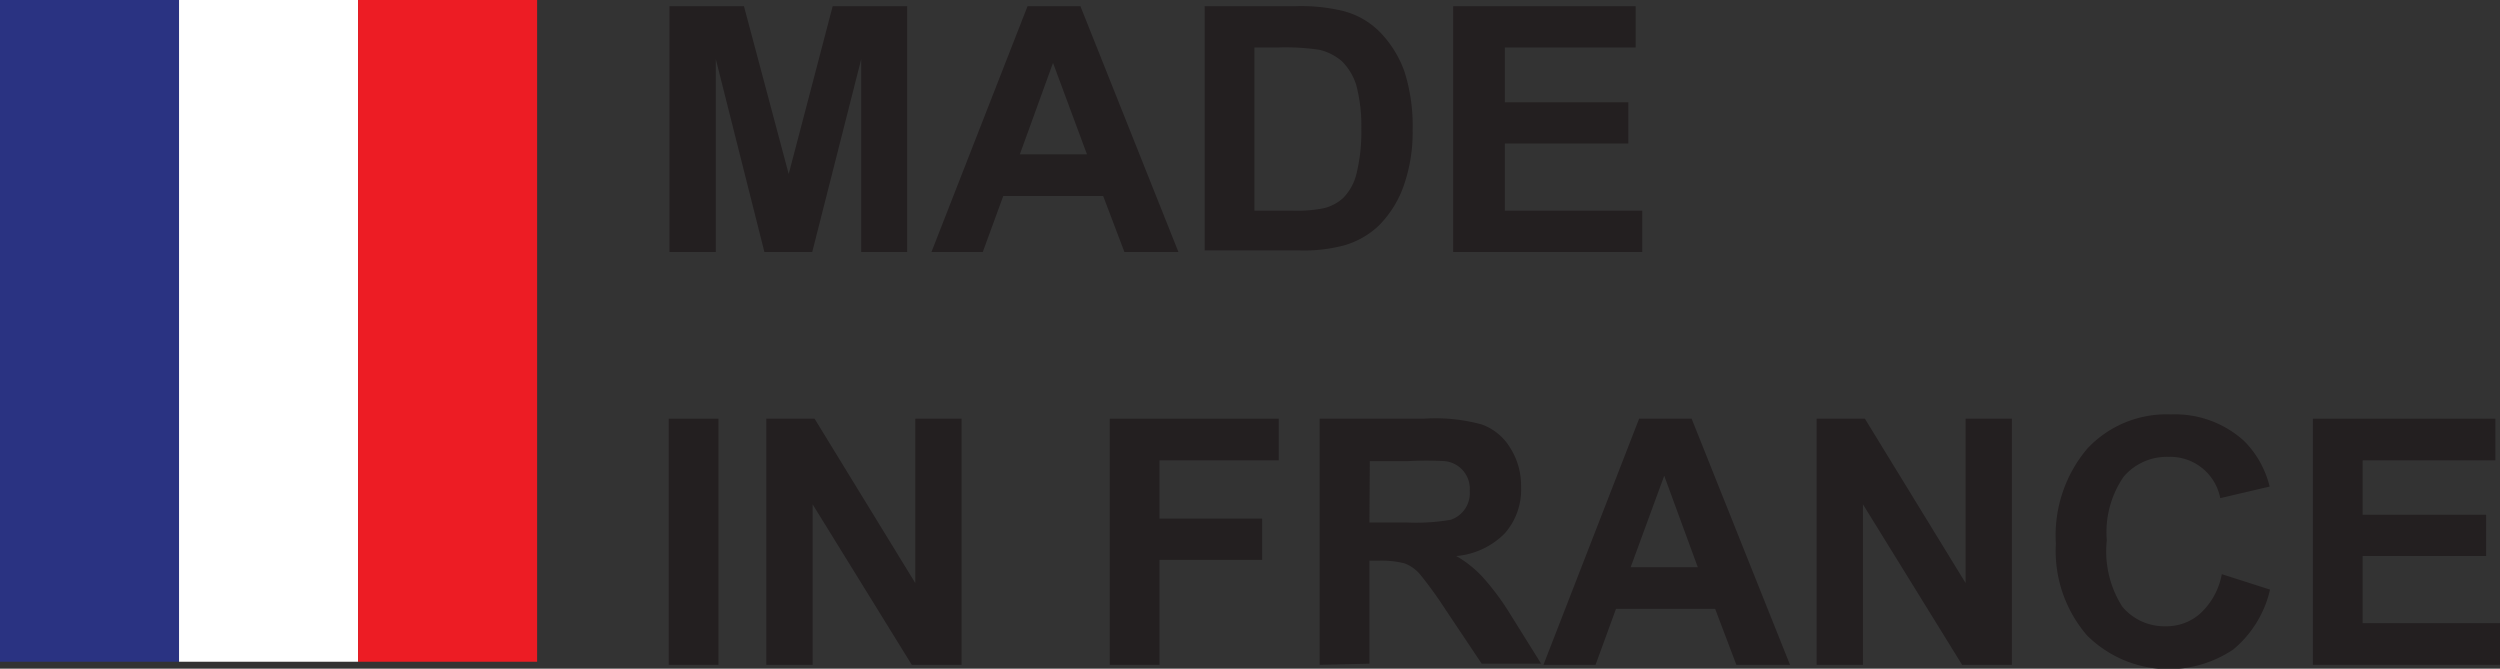 <?xml version="1.0" encoding="UTF-8"?> <svg xmlns="http://www.w3.org/2000/svg" xmlns:xlink="http://www.w3.org/1999/xlink" viewBox="0 0 64.79 17.33"><rect x="0" y="0" width="64.79" height="17.33" fill="#333333" stroke="none"/><defs><style>.cls-1{fill:none;}.cls-2{fill:#231f20;}.cls-3{clip-path:url(#clip-path);}.cls-4{fill:#2a3382;}.cls-5{fill:#fff;}.cls-6{fill:#ed1c24;}</style><clipPath id="clip-path"><rect class="cls-1" width="13.92" height="17.15"></rect></clipPath></defs><g id="Calque_2" data-name="Calque 2"><g id="DRAPEAU_FR" data-name="DRAPEAU FR"><path class="cls-2" d="M17.35,6.53V.16h1.93l1.16,4.35L21.58.16h1.93V6.53H22.32v-5l-1.27,5H19.81l-1.26-5v5Z"></path><path class="cls-2" d="M30.54,6.53h-1.4l-.55-1.45H26l-.53,1.45H24.14L26.63.16H28ZM28.17,4l-.88-2.37L26.43,4Z"></path><path class="cls-2" d="M31.22.16h2.36a4.64,4.64,0,0,1,1.21.12,2.06,2.06,0,0,1,1,.58,2.83,2.83,0,0,1,.61,1,4.66,4.66,0,0,1,.21,1.51,4.17,4.17,0,0,1-.2,1.35,2.76,2.76,0,0,1-.68,1.13,2.17,2.17,0,0,1-.9.51,4,4,0,0,1-1.14.13H31.22Zm1.29,1.07V5.46h1a3.57,3.57,0,0,0,.78-.06,1.13,1.13,0,0,0,.52-.27,1.34,1.34,0,0,0,.34-.61,4.5,4.5,0,0,0,.13-1.17,4.14,4.14,0,0,0-.13-1.14,1.51,1.51,0,0,0-.37-.62,1.38,1.38,0,0,0-.59-.3,6,6,0,0,0-1.06-.06Z"></path><path class="cls-2" d="M37.66,6.53V.16h4.73V1.23H39V2.65h3.2V3.72H39V5.46h3.56V6.53Z"></path><path class="cls-2" d="M17.33,17.23V10.85h1.29v6.38Z"></path><path class="cls-2" d="M19.86,17.23V10.85h1.25l2.61,4.26V10.85h1.2v6.38H23.63l-2.57-4.16v4.16Z"></path><path class="cls-2" d="M28.76,17.23V10.85h4.38v1.08H30.05v1.51h2.66v1.07H30.05v2.72Z"></path><path class="cls-2" d="M34.2,17.23V10.85h2.71A4.54,4.54,0,0,1,38.4,11a1.42,1.42,0,0,1,.74.61,1.81,1.81,0,0,1,.28,1A1.71,1.71,0,0,1,39,13.82a2,2,0,0,1-1.26.59,2.89,2.89,0,0,1,.68.54,6.69,6.69,0,0,1,.74,1l.78,1.25H38.4l-.93-1.39a10.73,10.73,0,0,0-.68-.94,1,1,0,0,0-.39-.27,2.44,2.44,0,0,0-.65-.07h-.26v2.67Zm1.29-3.69h.95a5.25,5.25,0,0,0,1.16-.07.73.73,0,0,0,.49-.75.72.72,0,0,0-.66-.77,8.81,8.81,0,0,0-.93,0h-1Z"></path><path class="cls-2" d="M46.39,17.23H45l-.55-1.45H41.88l-.53,1.45H40l2.48-6.38h1.36ZM44,14.7l-.87-2.37-.87,2.37Z"></path><path class="cls-2" d="M47.08,17.23V10.85h1.25l2.61,4.26V10.85h1.2v6.38H50.85l-2.57-4.16v4.16Z"></path><path class="cls-2" d="M57.58,14.88l1.25.4a2.84,2.84,0,0,1-.95,1.55,3,3,0,0,1-3.79-.36,3.35,3.35,0,0,1-.81-2.38,3.48,3.48,0,0,1,.82-2.47,2.81,2.81,0,0,1,2.16-.88,2.66,2.66,0,0,1,1.9.69,2.52,2.52,0,0,1,.66,1.18l-1.28.3a1.32,1.32,0,0,0-1.34-1.07,1.47,1.47,0,0,0-1.16.51A2.53,2.53,0,0,0,54.6,14,2.67,2.67,0,0,0,55,15.72a1.42,1.42,0,0,0,1.13.51,1.31,1.31,0,0,0,.88-.32A1.83,1.83,0,0,0,57.58,14.88Z"></path><path class="cls-2" d="M59.94,17.23V10.85h4.73v1.08H61.23v1.41h3.2v1.07h-3.2v1.74h3.56v1.08Z"></path><g class="cls-3"><rect class="cls-4" width="4.64" height="17.15"></rect><rect class="cls-5" x="4.64" width="4.64" height="17.15"></rect><rect class="cls-6" x="9.28" width="4.64" height="17.15"></rect></g></g></g></svg> 